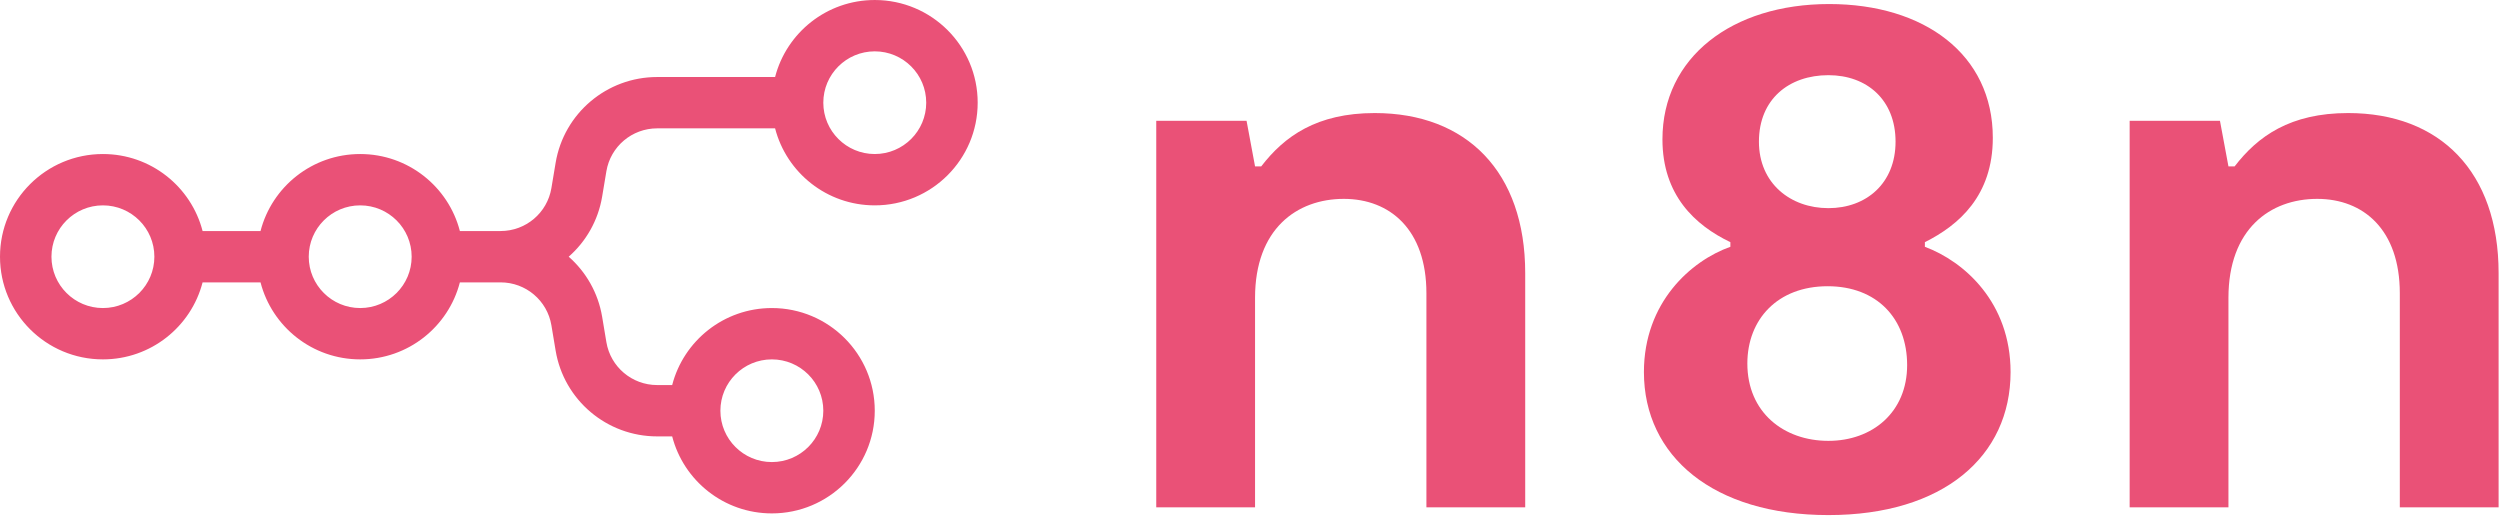 <svg width="560" height="116" viewBox="0 0 560 116" fill="none" xmlns="http://www.w3.org/2000/svg">
<path fill-rule="evenodd" clip-rule="evenodd" d="M195.947 46.002C185.206 46.002 176.18 38.672 173.621 28.752H147.199C141.564 28.752 136.756 32.816 135.83 38.361L134.882 44.033C133.983 49.418 131.252 54.105 127.391 57.502C131.252 60.899 133.983 65.585 134.882 70.97L135.83 76.643C136.756 82.188 141.564 86.252 147.199 86.252H150.568C153.127 76.332 162.153 69.002 172.895 69.002C185.627 69.002 195.947 79.299 195.947 92.002C195.947 104.705 185.627 115.002 172.895 115.002C162.153 115.002 153.127 107.672 150.568 97.752H147.199C135.93 97.752 126.313 89.623 124.46 78.534L123.512 72.861C122.586 67.316 117.778 63.252 112.143 63.252H103.011C100.452 73.172 91.426 80.502 80.684 80.502C69.943 80.502 60.917 73.172 58.358 63.252H45.379C42.82 73.172 33.794 80.502 23.053 80.502C10.321 80.502 0 70.205 0 57.502C0 44.799 10.321 34.502 23.053 34.502C33.794 34.502 42.82 41.832 45.379 51.752H58.358C60.917 41.832 69.943 34.502 80.684 34.502C91.426 34.502 100.452 41.832 103.011 51.752H112.143C117.778 51.752 122.586 47.688 123.512 42.143L124.46 36.47C126.313 25.381 135.93 17.252 147.199 17.252H173.621C176.18 7.332 185.206 0.002 195.947 0.002C208.679 0.002 219 10.299 219 23.002C219 35.705 208.679 46.002 195.947 46.002ZM195.947 34.502C202.313 34.502 207.474 29.353 207.474 23.002C207.474 16.651 202.313 11.502 195.947 11.502C189.582 11.502 184.421 16.651 184.421 23.002C184.421 29.353 189.582 34.502 195.947 34.502ZM23.053 69.002C29.418 69.002 34.579 63.853 34.579 57.502C34.579 51.151 29.418 46.002 23.053 46.002C16.687 46.002 11.526 51.151 11.526 57.502C11.526 63.853 16.687 69.002 23.053 69.002ZM92.21 57.502C92.21 63.853 87.05 69.002 80.684 69.002C74.319 69.002 69.158 63.853 69.158 57.502C69.158 51.151 74.319 46.002 80.684 46.002C87.05 46.002 92.21 51.151 92.21 57.502ZM184.421 92.002C184.421 98.353 179.26 103.502 172.895 103.502C166.529 103.502 161.368 98.353 161.368 92.002C161.368 85.651 166.529 80.502 172.895 80.502C179.26 80.502 184.421 85.651 184.421 92.002Z" fill="#EA5177"/>
<path fill-rule="evenodd" clip-rule="evenodd" d="M431.174 55.283V54.246C438.782 50.435 446.39 43.854 446.39 30.866C446.39 12.162 431.002 0.905 409.735 0.905C387.949 0.905 372.388 12.854 372.388 31.211C372.388 43.682 379.649 50.435 387.604 54.246V55.283C378.786 58.401 368.238 67.754 368.238 83.34C368.238 102.215 383.799 115.378 409.563 115.378C435.325 115.378 450.368 102.215 450.368 83.34C450.368 67.754 439.992 58.574 431.174 55.283ZM409.563 16.839C418.208 16.839 424.604 22.379 424.604 31.731C424.604 41.083 418.034 46.625 409.563 46.625C401.09 46.625 394 41.083 394 31.731C394 22.206 400.745 16.839 409.563 16.839ZM409.563 98.752C399.533 98.752 391.407 92.345 391.407 81.434C391.407 71.564 398.15 64.116 409.388 64.116C420.456 64.116 427.199 71.389 427.199 81.781C427.199 92.345 419.418 98.752 409.563 98.752Z" fill="#EA5177"/>
<path d="M477.041 113.646H499.172V66.714C499.172 51.3 508.51 44.547 519.056 44.547C529.431 44.547 537.557 51.475 537.557 65.675V113.646H559.688V61.172C559.688 38.485 546.548 25.324 525.973 25.324C513.005 25.324 505.743 30.519 500.555 37.273H499.172L497.27 27.056H477.041V113.646Z" fill="#EA5177"/>
<path d="M281.131 113.646H259V27.056H279.229L281.131 37.273H282.514C287.702 30.519 294.964 25.324 307.932 25.324C328.507 25.324 341.647 38.485 341.647 61.172V113.646H319.516V65.675C319.516 51.475 311.39 44.547 301.015 44.547C290.469 44.547 281.131 51.3 281.131 66.714V113.646Z" fill="#EA5177"/>
</svg>
